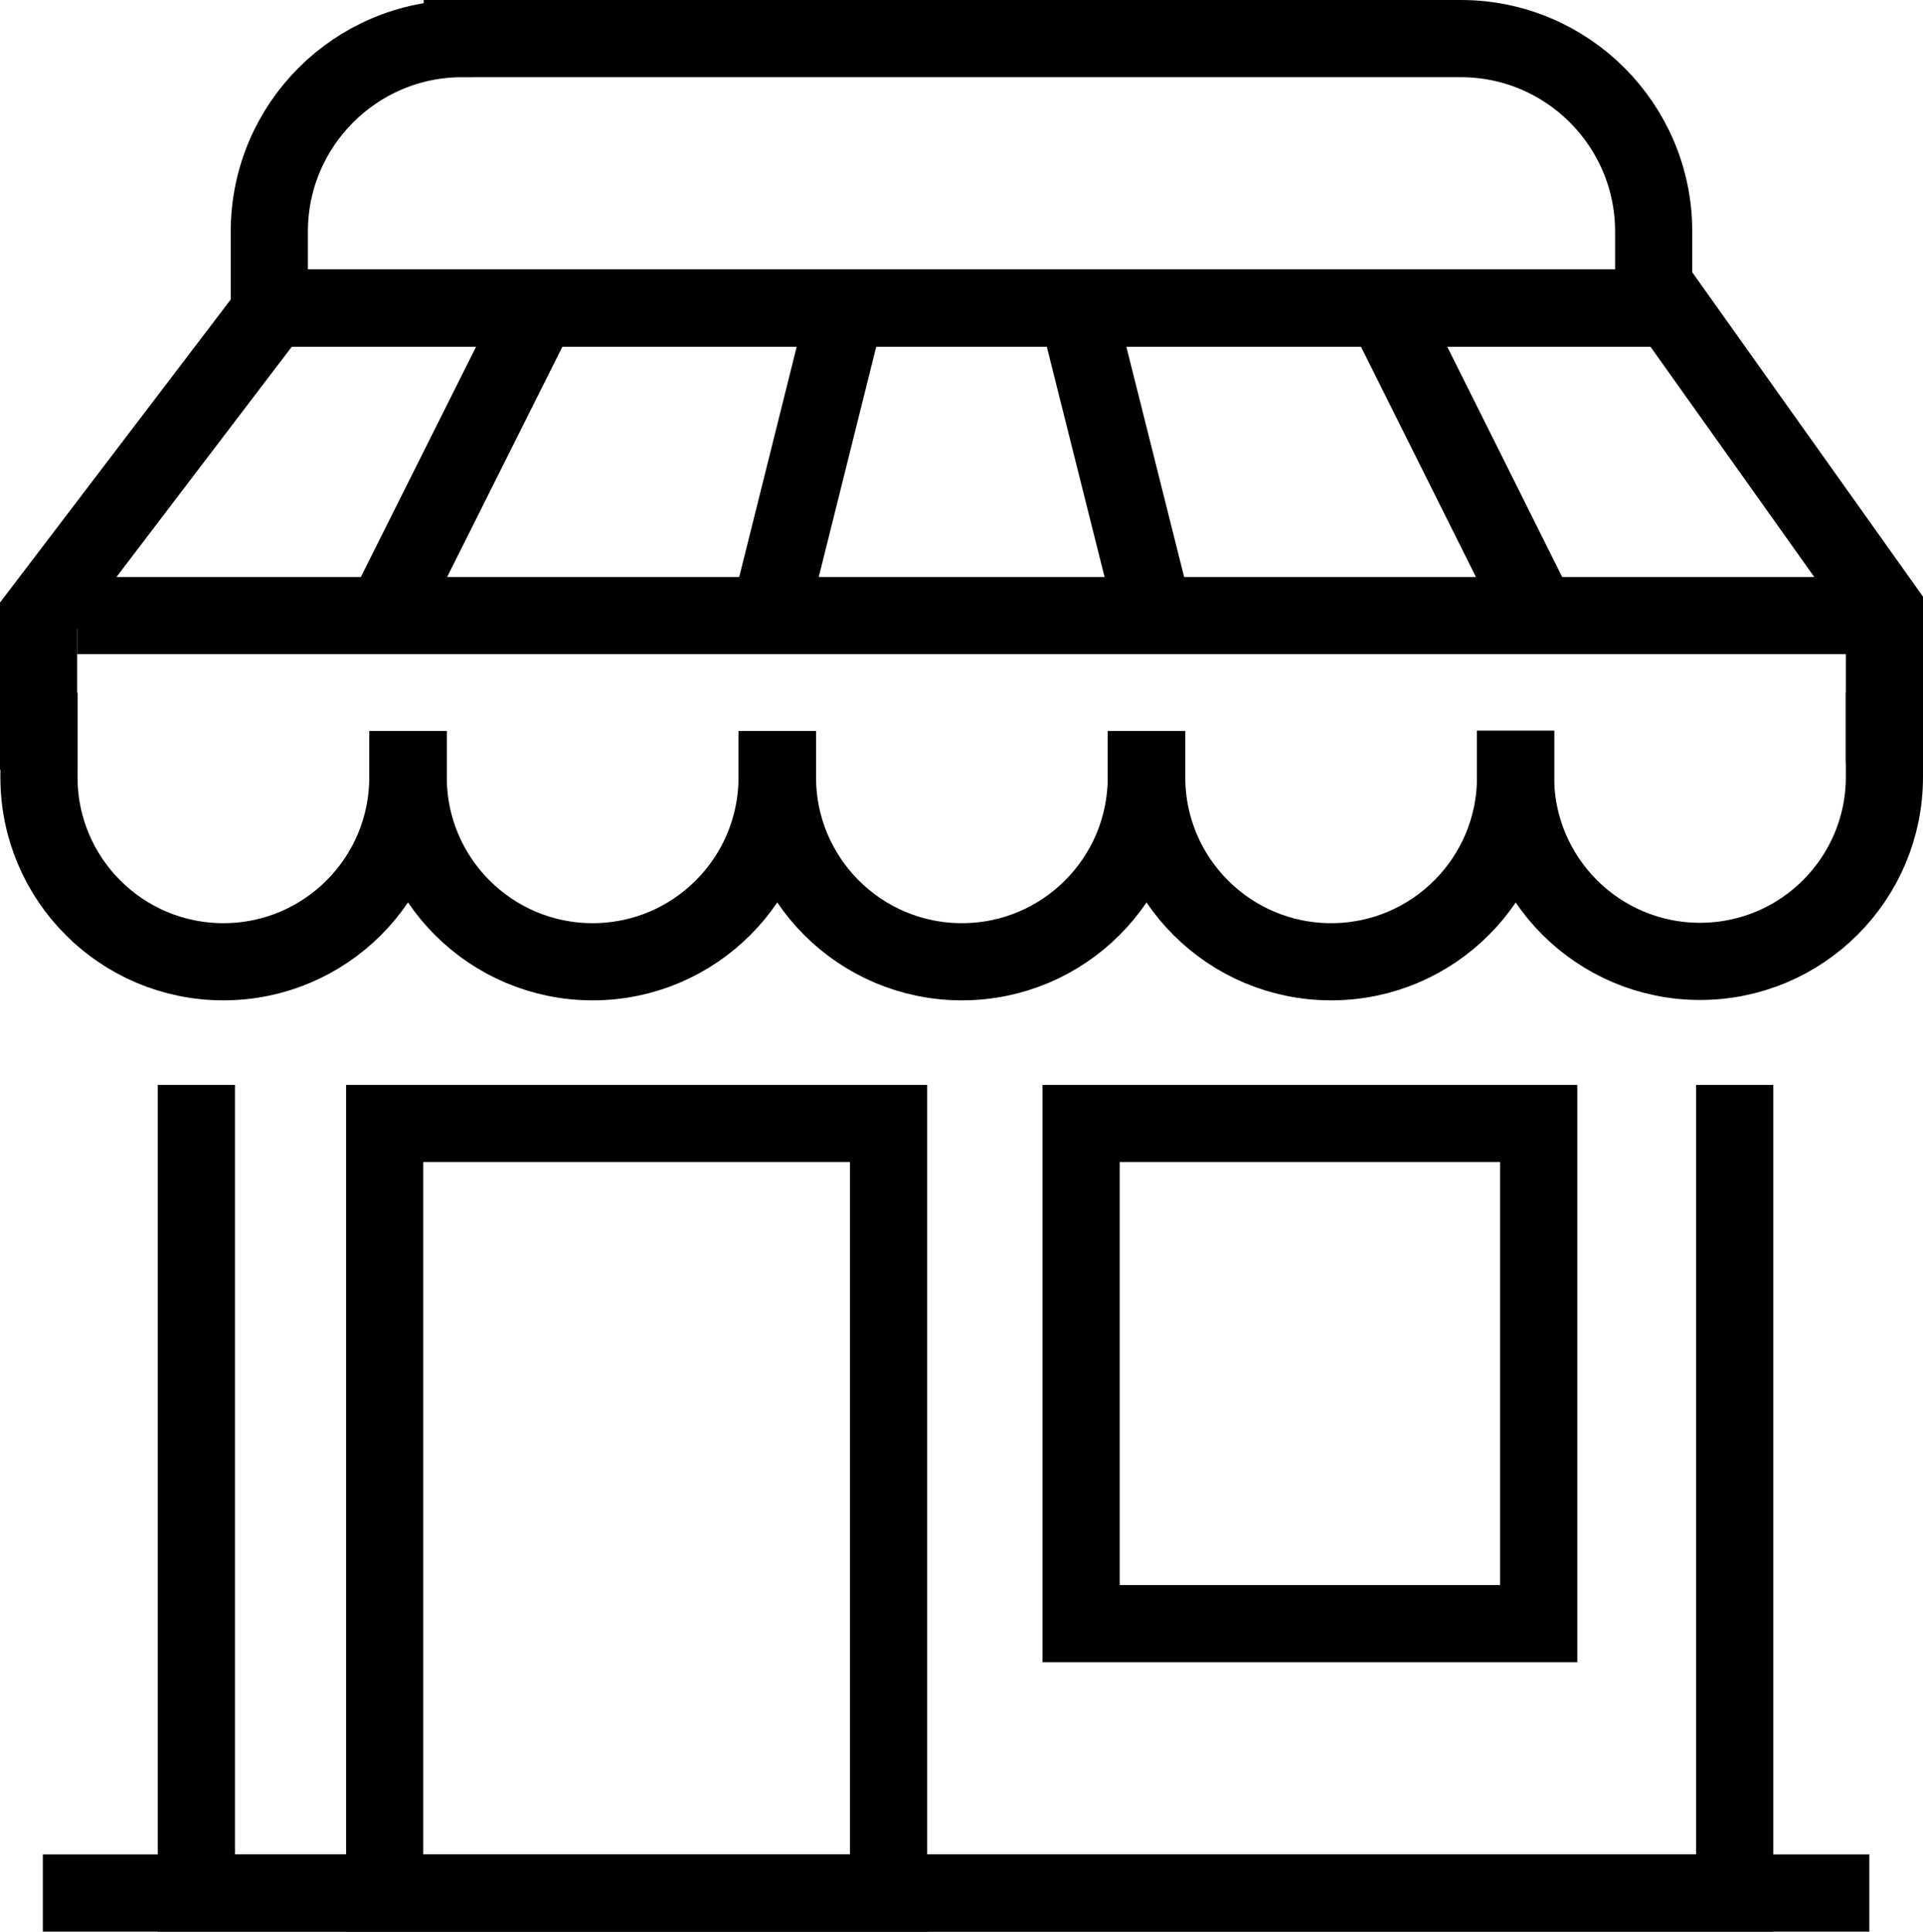 <?xml version="1.0" encoding="UTF-8"?> <svg xmlns="http://www.w3.org/2000/svg" id="Layer_2" viewBox="0 0 49.84 50.05"><defs><style>.cls-1{fill:none;stroke:#000;stroke-miterlimit:10;stroke-width:2px;}</style></defs><g id="Layer_1-2"><g><polyline class="cls-1" points="1 19.94 1 15.95 7.07 7.98 43.29 7.98 48.84 15.78 48.84 19.77"></polyline><path class="cls-1" d="m11.98,1h25.88c2.76,0,5,2.24,5,5v1.98H6.98v-1.98c0-2.76,2.24-5,5-5Z"></path><line class="cls-1" x1="19.94" y1="15.95" x2="21.93" y2="7.98"></line><line class="cls-1" x1="9.97" y1="15.95" x2="13.96" y2="7.98"></line><line class="cls-1" x1="29.91" y1="15.95" x2="27.91" y2="7.98"></line><line class="cls-1" x1="39.87" y1="15.95" x2="35.89" y2="7.98"></line><line class="cls-1" x1="47.85" y1="15.95" x2="2" y2="15.95"></line><g><path class="cls-1" d="m10.57,18.94v1.2c0,2.64-2.14,4.78-4.78,4.78h0c-2.64,0-4.78-2.14-4.78-4.78v-2.19"></path><path class="cls-1" d="m20.14,18.94v1.2c0,2.64-2.14,4.78-4.78,4.78h0c-2.64,0-4.78-2.14-4.78-4.78v-1.2"></path><path class="cls-1" d="m29.71,18.94v1.2c0,2.64-2.14,4.78-4.78,4.78h0c-2.64,0-4.78-2.14-4.78-4.78v-1.2"></path><path class="cls-1" d="m39.28,18.94v1.2c0,2.64-2.14,4.78-4.78,4.78h0c-2.64,0-4.78-2.14-4.78-4.78v-1.2"></path><path class="cls-1" d="m48.84,17.94v2.19c0,2.64-2.14,4.78-4.78,4.78h0c-2.64,0-4.78-2.14-4.78-4.78v-1.2"></path></g><g><polyline class="cls-1" points="44.96 28.11 44.96 49.05 5.09 49.05 5.09 28.11"></polyline><rect class="cls-1" x="28.02" y="29.11" width="11.86" height="12.96"></rect><rect class="cls-1" x="9.97" y="29.11" width="13.06" height="19.94"></rect><line class="cls-1" x1="1.11" y1="49.05" x2="48.45" y2="49.05"></line></g></g></g></svg> 